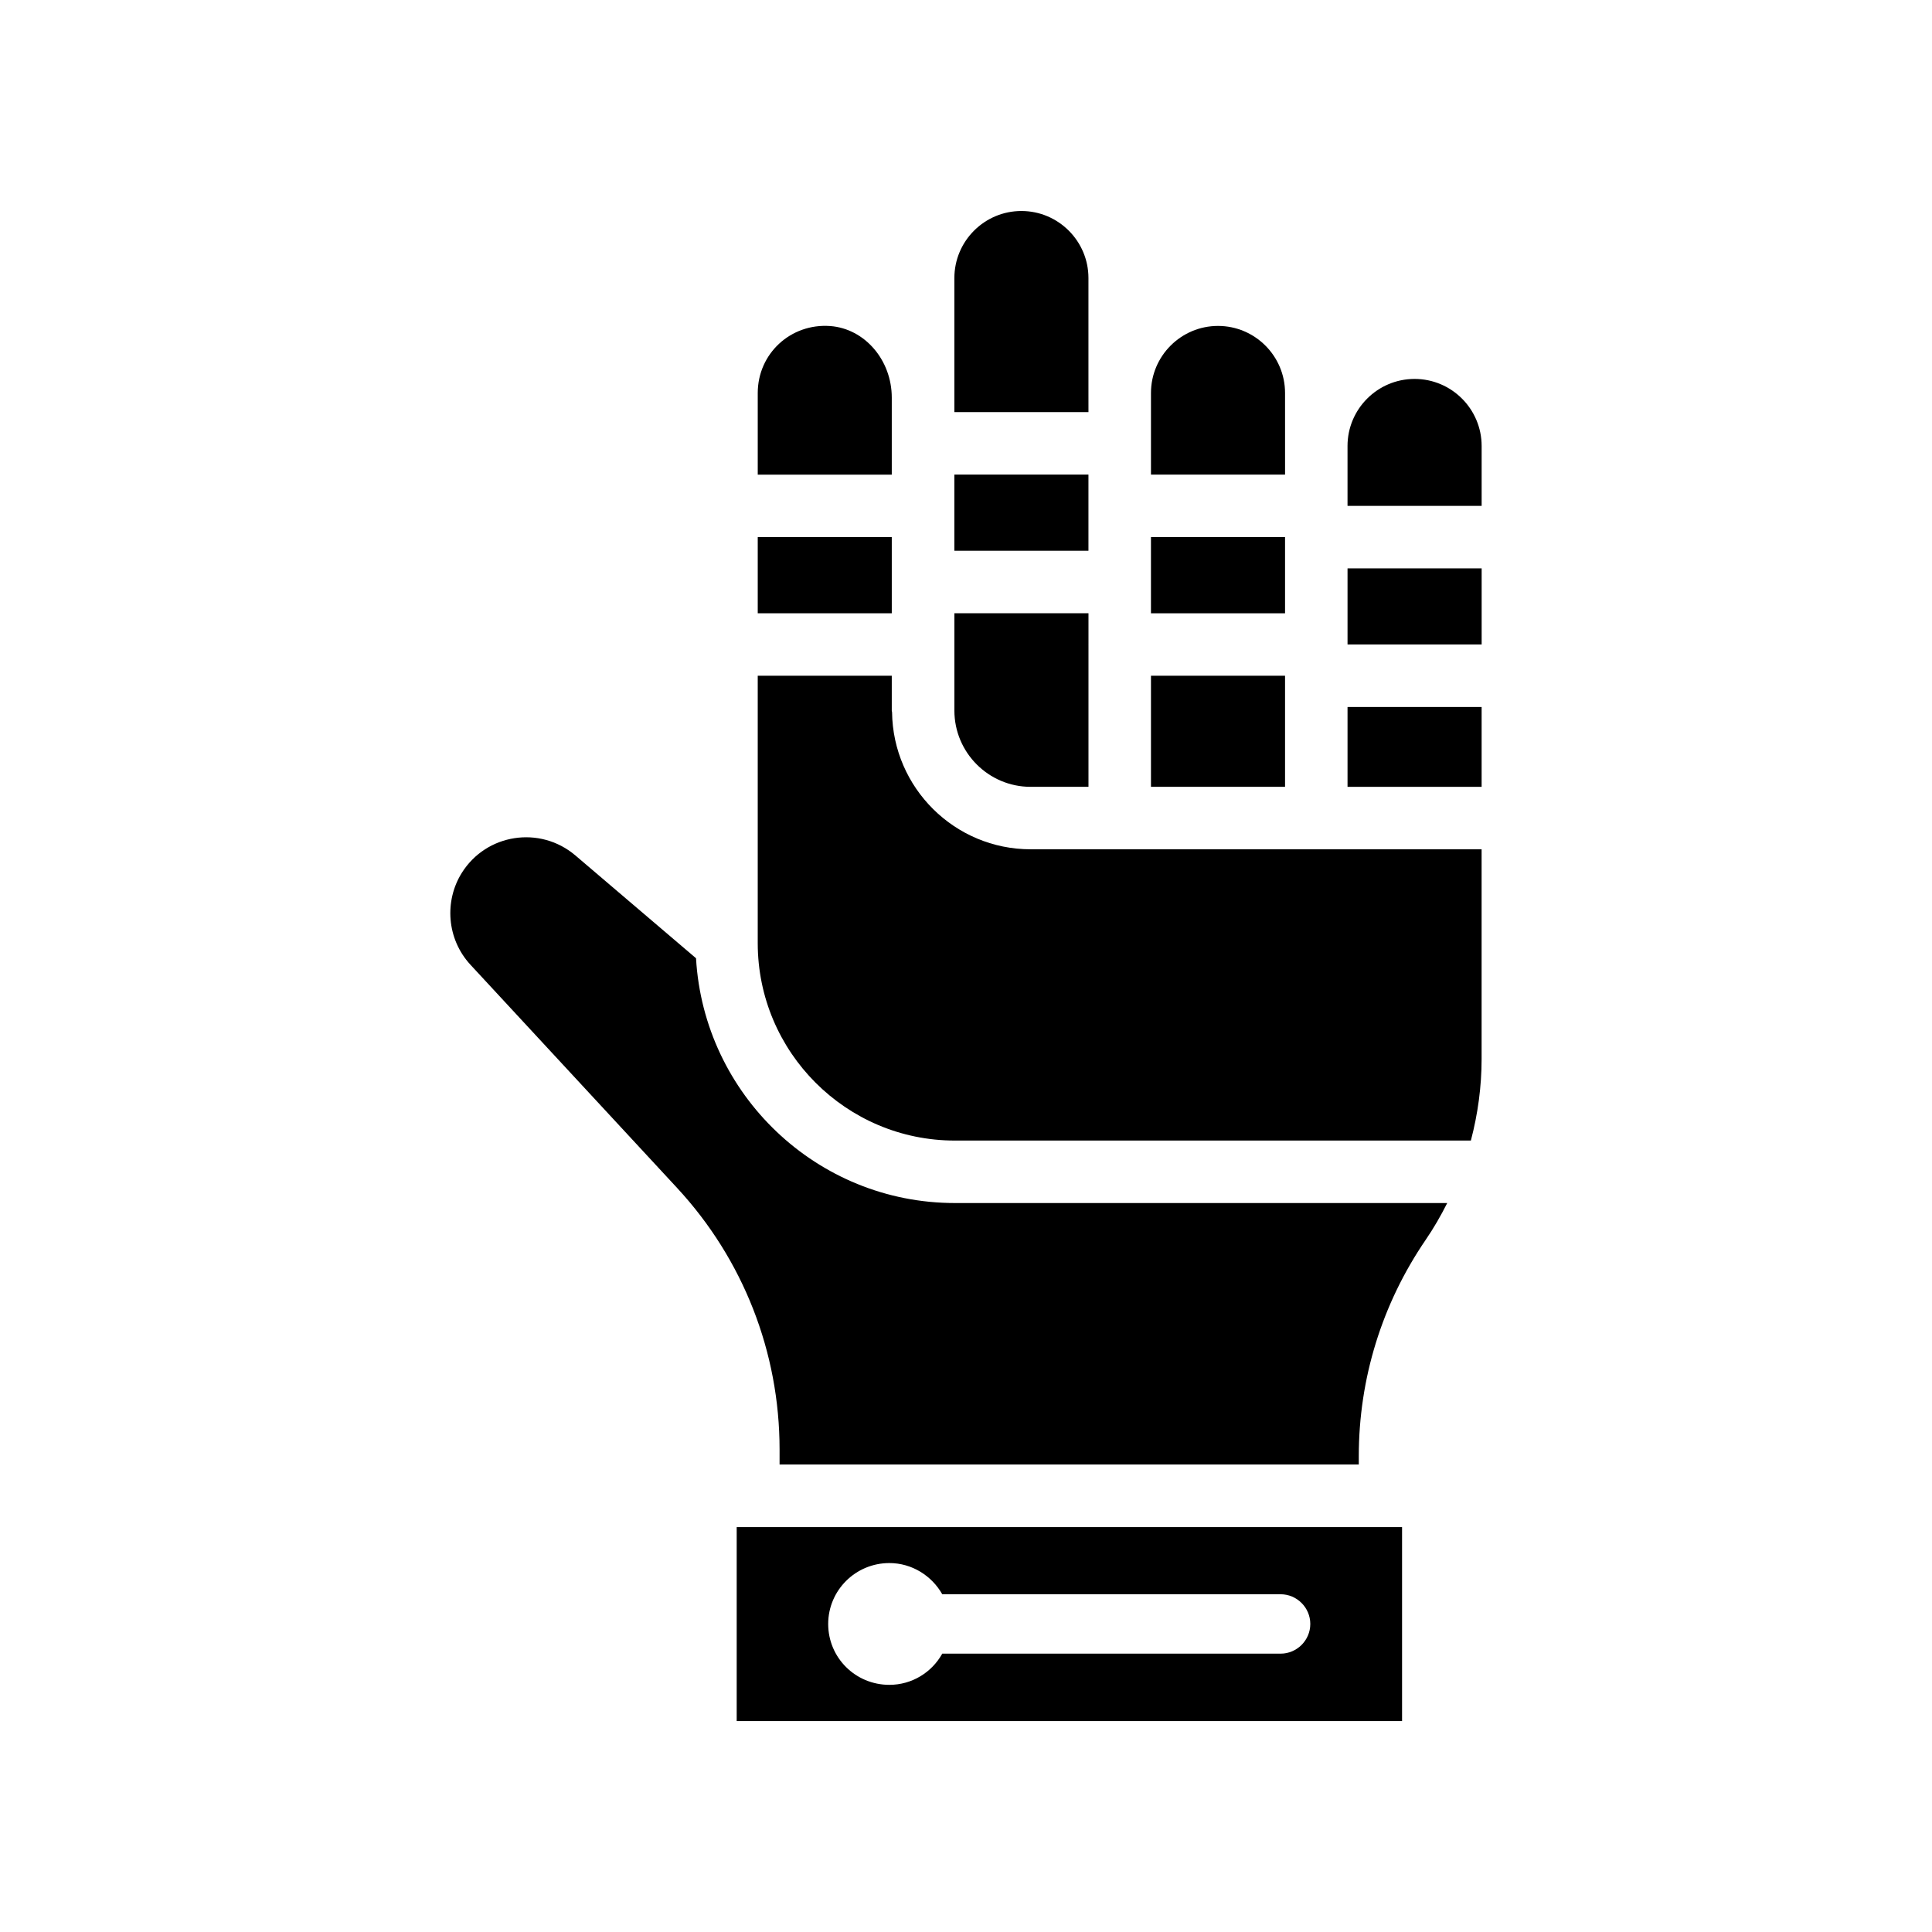 <?xml version="1.0" encoding="UTF-8"?>
<!-- Uploaded to: ICON Repo, www.svgrepo.com, Generator: ICON Repo Mixer Tools -->
<svg fill="#000000" width="800px" height="800px" version="1.1" viewBox="144 144 512 512" xmlns="http://www.w3.org/2000/svg">
 <g>
  <path d="m432.45 248.14v-30.457c0-9.793-7.973-17.766-17.766-17.766s-17.766 7.973-17.766 17.766v35.527h35.535z"/>
  <path d="m432.45 269.77h-35.535v20.184h35.535v-20.184z"/>
  <path d="m417.13 352.52h15.328v-37.684c0-0.016-0.008-0.023-0.008-0.039s0.008-0.023 0.008-0.039v-8.242h-35.535v25.789c0 11.145 9.066 20.215 20.207 20.215z"/>
  <path d="m380.33 249.38c0-9.941-7.148-18.277-16.289-18.973-10.516-0.781-19.23 7.336-19.23 17.742v21.633h35.52z"/>
  <path d="m484.55 248.14c0-9.793-7.973-17.766-17.766-17.766-9.793 0-17.766 7.973-17.766 17.766v21.633h35.535c-0.004-9.016-0.004-7.34-0.004-21.633z"/>
  <path d="m484.55 323.11-0.008-0.039h-35.523v29.441h35.531z"/>
  <path d="m484.55 286.38c0-0.016-0.008-0.023-0.008-0.039h-35.527v20.184h35.535z"/>
  <path d="m518.88 244.42c-9.801 0-17.773 7.973-17.773 17.766v15.809c0 0.023 0.016 0.039 0.016 0.062h35.527v-15.871c-0.004-9.797-7.977-17.766-17.77-17.766z"/>
  <path d="m501.11 331.36h35.535v21.16h-35.535z"/>
  <path d="m501.11 314.74 0.016 0.055h35.527v-20.176h-35.543z"/>
  <path d="m417.13 369.07c-20.129 0-36.488-16.262-36.723-36.336-0.008-0.141-0.078-0.262-0.078-0.395v-9.266h-35.52v70.871c0 28.852 23.434 52.316 52.238 52.316h136.75c1.844-7.008 2.844-14.258 2.844-21.625v-55.562c-66.789-0.004-47-0.004-119.51-0.004z"/>
  <path d="m339.23 548.7v51.406h176.33v-51.406zm144.14 33.535h-89.664c-2.754 4.961-8.031 8.266-14.012 8.266-8.973 0-16.215-7.164-16.215-16.137 0-8.895 7.242-16.137 16.215-16.137 5.984 0 11.258 3.387 14.012 8.266h89.664c4.328 0 7.871 3.543 7.871 7.871 0 4.332-3.543 7.871-7.871 7.871z"/>
  <path d="m328.45 397.94-31.984-27.254c-9.367-7.949-23.578-5.762-30.086 4.637-4.644 7.43-4.031 17.484 2.297 24.348l54.766 59.148c17.508 18.91 27.152 43.516 27.152 69.289v4.008h153.5v-2.211c0-20.531 6.125-40.344 17.711-57.309 2.148-3.141 4.031-6.414 5.723-9.777h-130.47c-36.59 0-66.52-28.762-68.605-64.879z"/>
  <path d="m344.81 286.34h35.52v20.184h-35.52z"/>
 </g>
</svg>